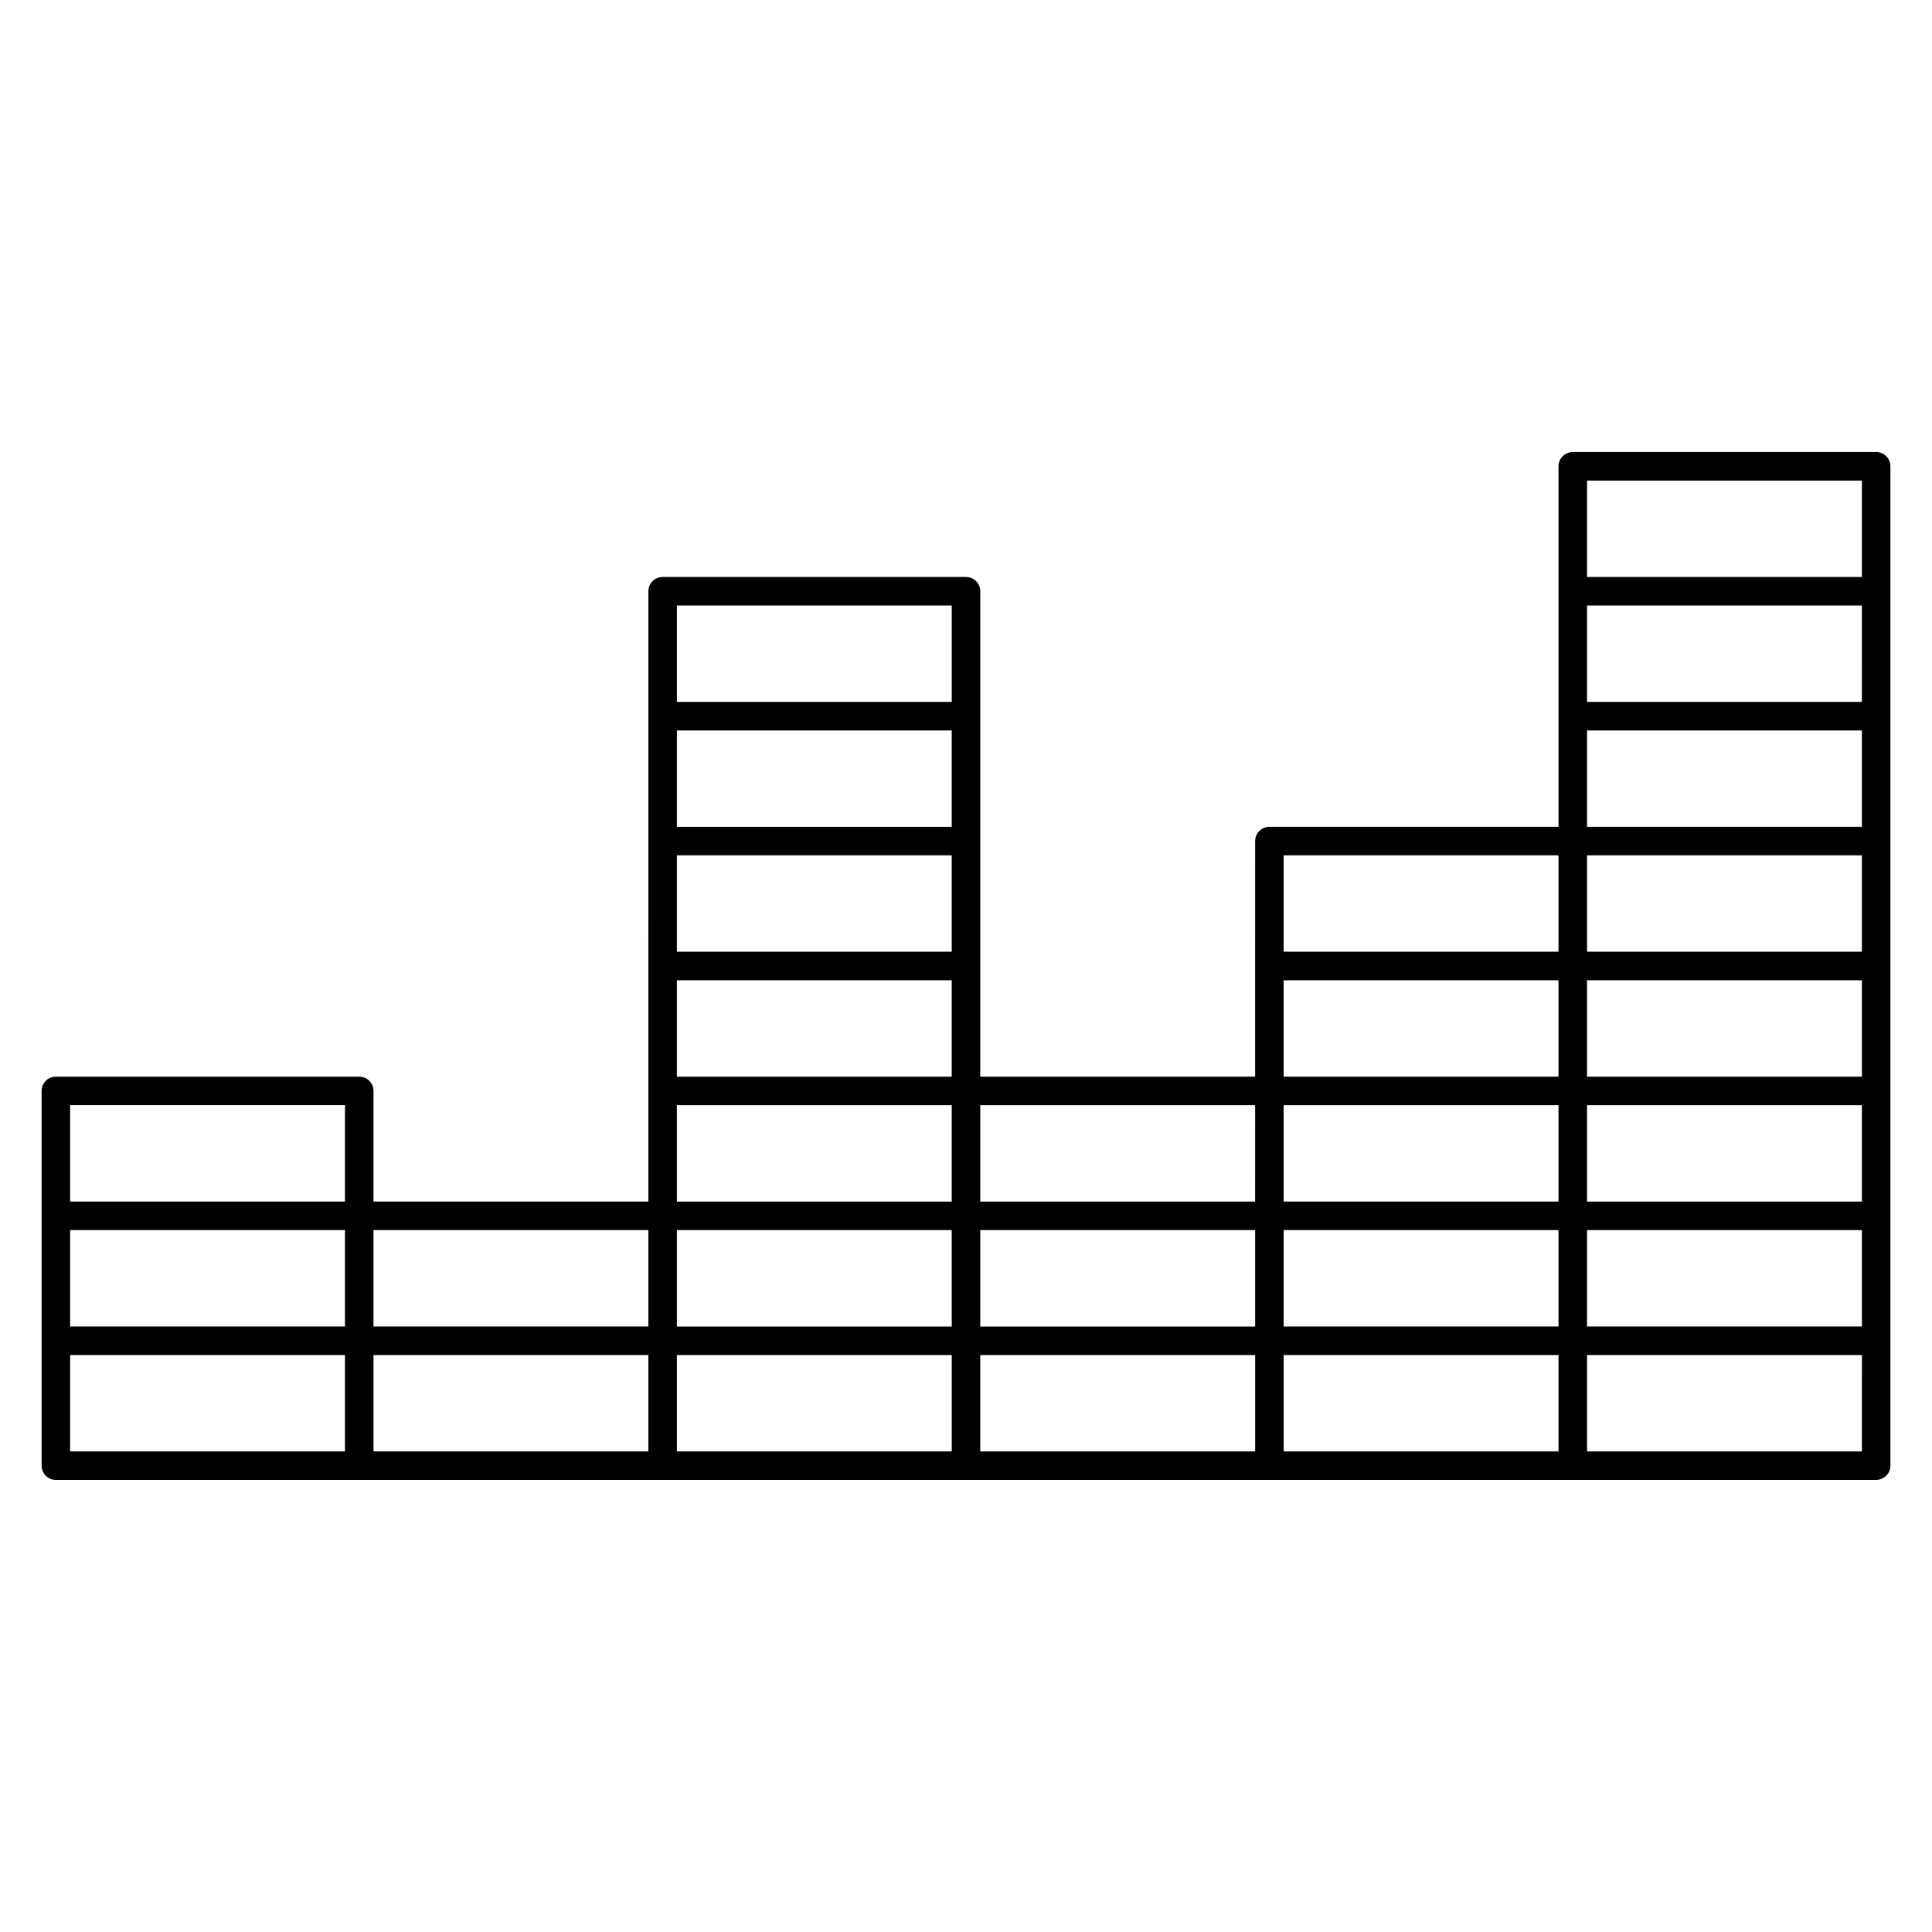 <?xml version="1.0" encoding="UTF-8"?>
<!-- Uploaded to: ICON Repo, www.iconrepo.com, Generator: ICON Repo Mixer Tools -->
<svg fill="#000000" width="800px" height="800px" version="1.1" viewBox="144 144 512 512" xmlns="http://www.w3.org/2000/svg">
 <path d="m641.2 263.8h-80.406c-2.086 0-3.777 1.691-3.777 3.777v95.531l-76.613 0.004c-2.086 0-3.777 1.691-3.777 3.777l-0.004 33.113v29.328l-72.844-0.004v-128.64c0-2.086-1.691-3.777-3.777-3.777h-80.398c-2.086 0-3.777 1.691-3.777 3.777v66.207l-0.004 33.105v62.426h-72.844v-29.32c0-2.086-1.691-3.777-3.777-3.777h-80.398c-2.086 0-3.777 1.691-3.777 3.777v99.312c0 2.086 1.691 3.777 3.777 3.777l80.398-0.004h402c2.086 0 3.777-1.691 3.777-3.777v-264.84c0-2.086-1.695-3.781-3.777-3.781zm-244.98 165.53h-72.84v-25.547h72.84zm-72.84-58.652h72.84v25.547h-72.84zm72.84-7.559h-72.84v-25.543h72.84zm-72.84 73.77h72.84v25.543h-72.84zm0 33.105h72.84v25.547h-72.84zm80.398 0h72.848v25.547h-72.848zm80.402-66.211h72.836v25.547h-72.836zm153.24-73.77h-72.844v-25.547h72.848zm-72.844 7.559h72.848v25.543h-72.848zm72.844 33.105v25.547h-72.844v-25.547zm0 58.652h-72.844v-25.547h72.848zm0 33.105h-72.844v-25.543h72.848zm-80.402-25.547v25.543h-72.836v-25.543zm-72.836 33.105h72.836v25.547h-72.836zm80.395 0h72.848v25.547h-72.848zm0-198.63h72.848v25.547h-72.848zm-80.395 99.316h72.836v25.547h-72.836zm-7.559 91.758h-72.844v-25.543h72.848zm-153.24-157.97h72.84v25.547h-72.84zm-7.559 191.07h-72.844v-25.547h72.84v25.547zm-153.24-25.547h72.84v25.547h-72.84zm0-33.105h72.84v25.543h-72.84zm0 66.211h72.84v25.547h-72.84zm80.398 0h72.84v25.547h-72.84zm80.402 0h72.84v25.547h-72.84zm80.398 0h72.848v25.547h-72.848zm80.402 0h72.836v25.547h-72.836zm153.24 25.547h-72.844v-25.547h72.848z"/>
</svg>